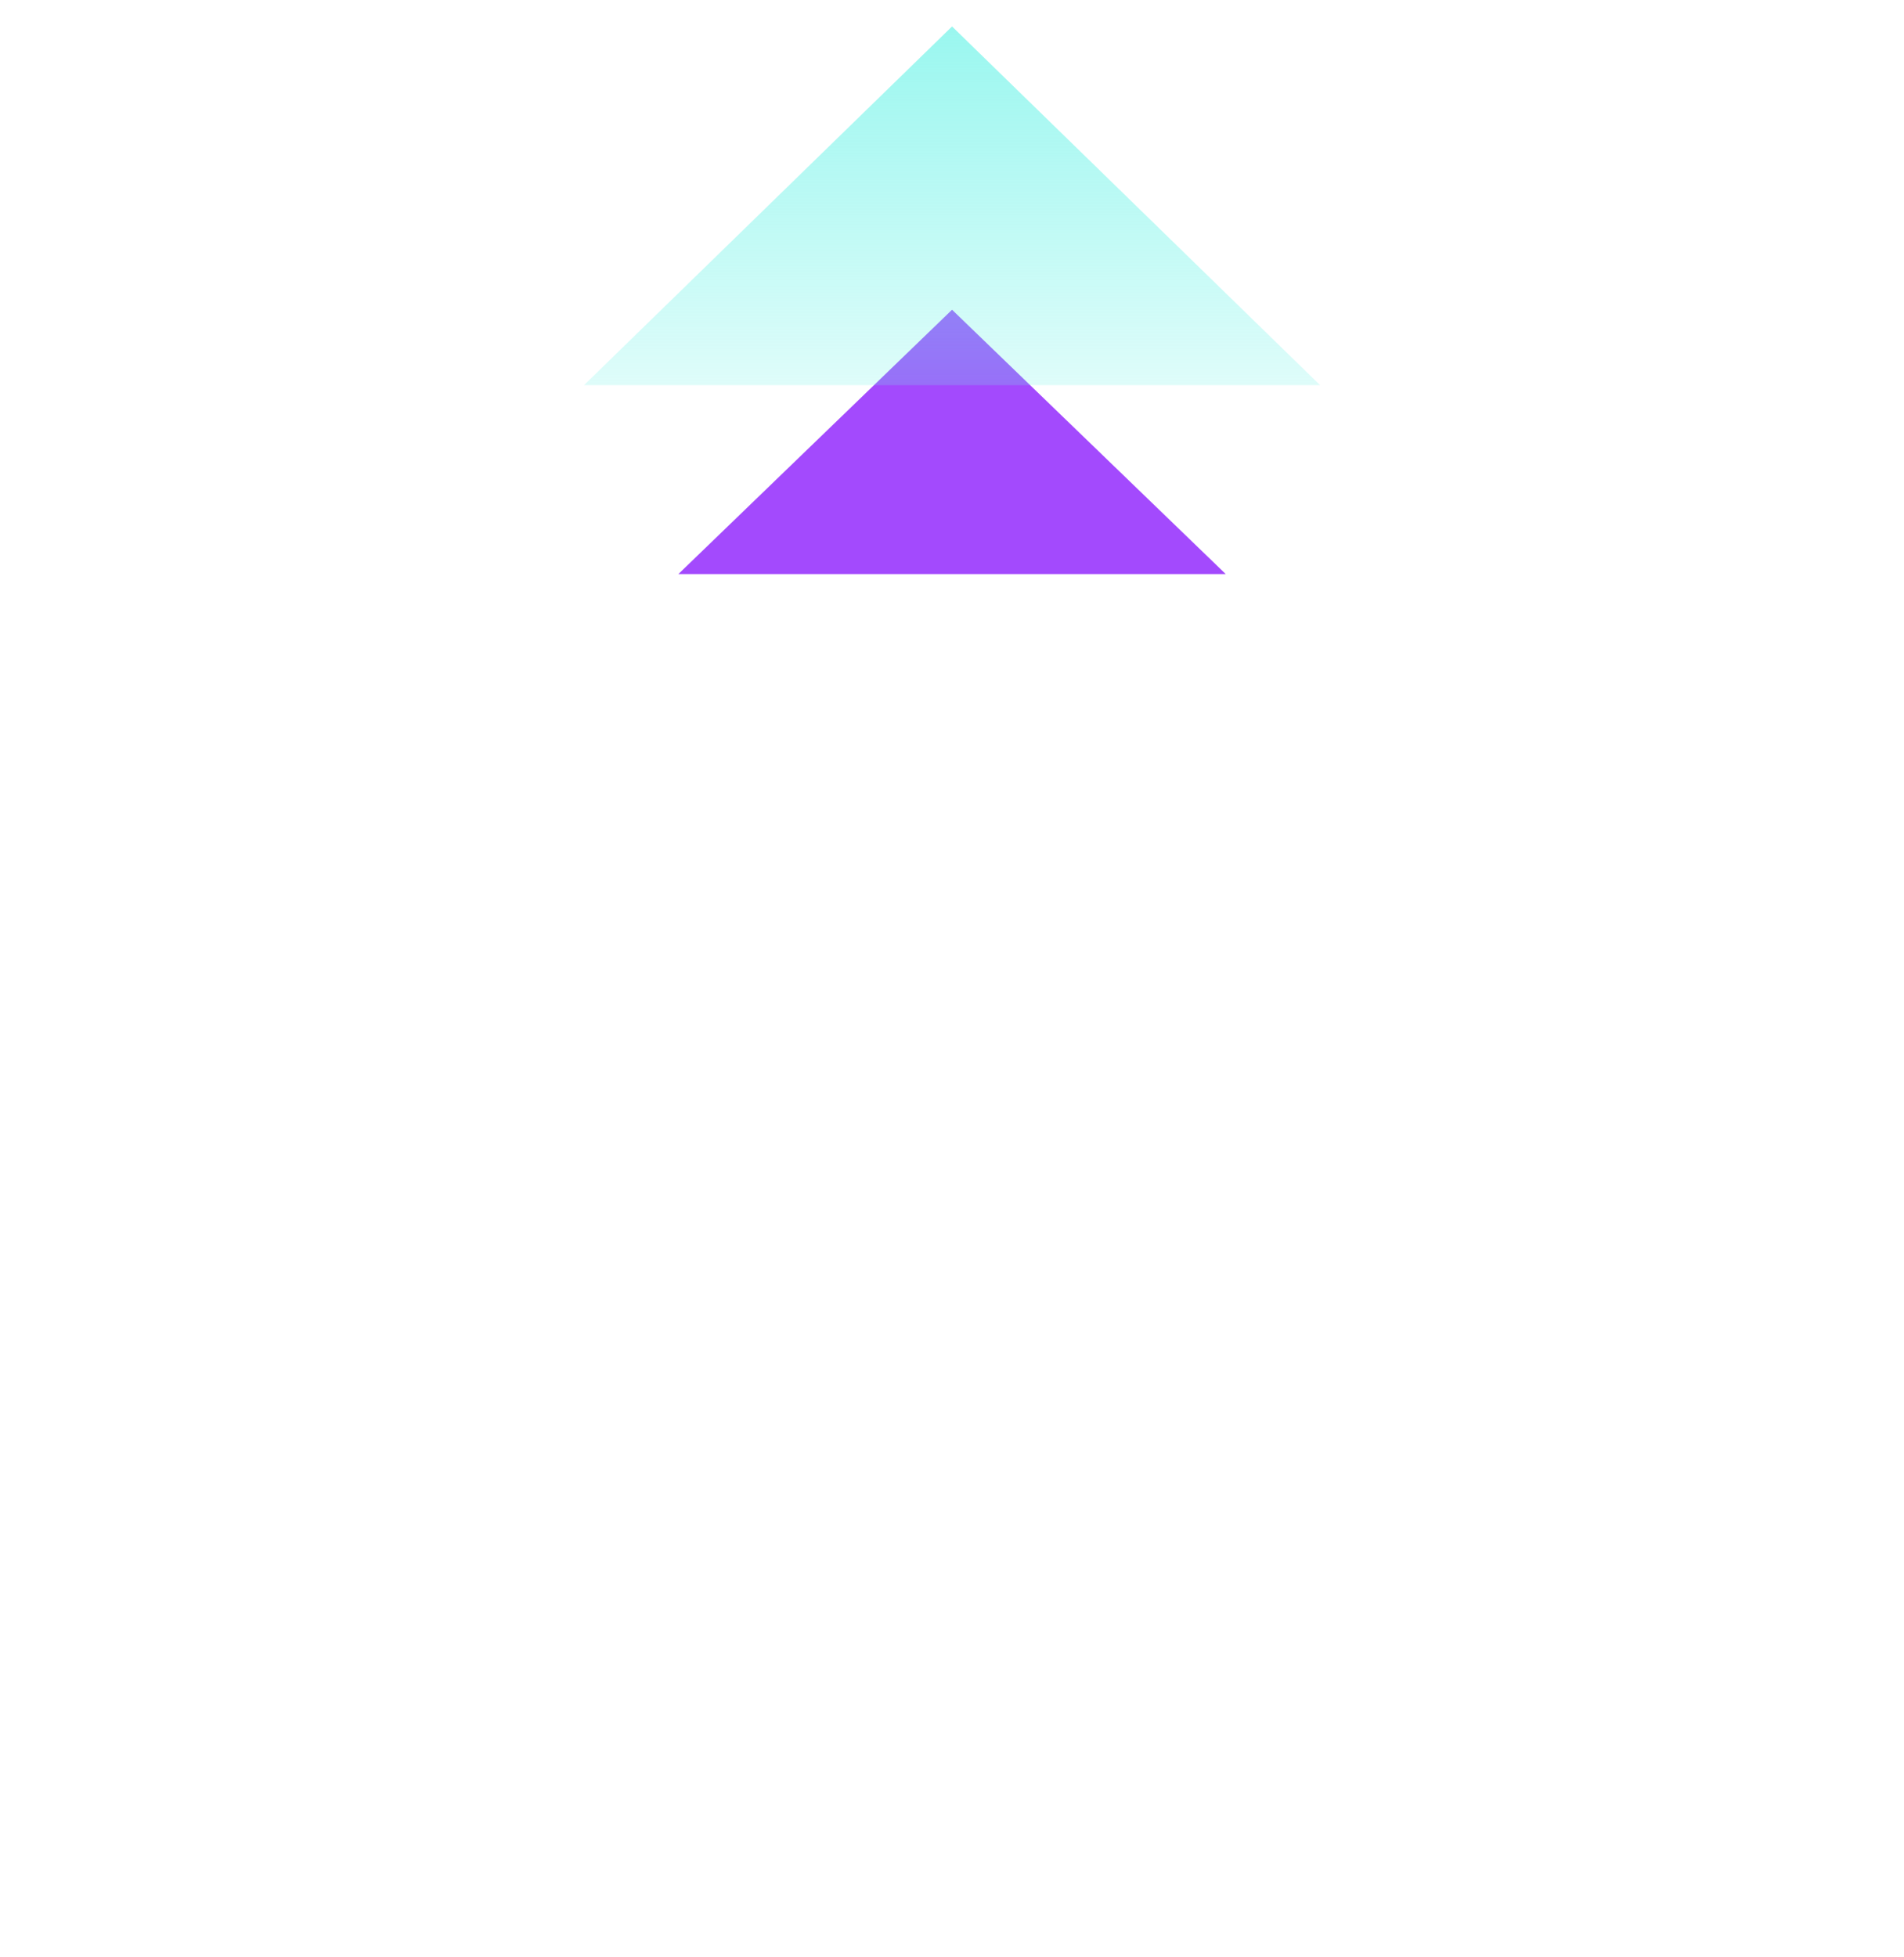 <svg width="36" height="37" viewBox="0 0 36 37" fill="none" xmlns="http://www.w3.org/2000/svg">
<g clip-path="url(#clip0)">
<path d="M23.176 10.852L18.001 5.855L12.826 10.852L23.176 10.852Z" fill="#A34AFD"/>
<path d="M24.96 7.281L18.001 0.5L11.042 7.281L24.96 7.281Z" fill="url(#paint0_linear)" fill-opacity="0.7" style="mix-blend-mode:multiply"/>
<g filter="url(#filter0_d)">
<path fill-rule="evenodd" clip-rule="evenodd" d="M18 13.215C24.527 13.215 29.785 18.441 29.785 24.859C29.785 31.308 24.527 36.504 18 36.504C11.504 36.504 6.215 31.308 6.215 24.859C6.215 18.441 11.504 13.215 18 13.215ZM13.113 27.213L15.092 26.907C15.309 28.619 16.484 29.322 18.155 29.322C19.33 29.322 20.877 28.894 20.877 27.488C20.877 26.235 19.175 25.99 18.217 25.746C16.175 25.257 13.453 24.768 13.453 22.139C13.453 20.092 15.154 19.052 17.01 18.838V17.585H19.021V18.869C21 19.175 22.114 20.061 22.454 22.078L20.506 22.353C20.289 20.947 19.268 20.397 17.938 20.397C16.979 20.397 15.371 20.642 15.371 21.895C15.371 23.148 17.258 23.392 18.155 23.637C20.258 24.187 22.918 24.615 22.918 27.274C22.918 29.444 21 30.666 19.021 30.911V32.164H17.01V30.88C14.783 30.605 13.515 29.413 13.113 27.213Z" fill="#A34AFD"/>
</g>
<g filter="url(#filter1_d)">
<path fill-rule="evenodd" clip-rule="evenodd" d="M13.099 27.209L15.078 26.904C15.295 28.615 16.47 29.318 18.141 29.318C19.316 29.318 20.863 28.89 20.863 27.485C20.863 26.231 19.162 25.987 18.203 25.742C16.161 25.253 13.439 24.764 13.439 22.136C13.439 20.088 15.14 19.049 16.996 18.835V17.582H19.007V18.866C20.986 19.171 22.1 20.058 22.44 22.075L20.491 22.35C20.275 20.944 19.254 20.394 17.924 20.394C16.965 20.394 15.357 20.638 15.357 21.891C15.357 23.145 17.244 23.389 18.141 23.634C20.244 24.184 22.904 24.612 22.904 27.271C22.904 29.441 20.986 30.663 19.007 30.908V32.161H16.996V30.877C14.769 30.602 13.501 29.41 13.099 27.209Z" fill="white"/>
</g>
</g>
<defs>
<filter id="filter0_d" x="-67.051" y="-1.438" width="170.103" height="169.822" filterUnits="userSpaceOnUse" color-interpolation-filters="sRGB">
<feFlood flood-opacity="0" result="BackgroundImageFix"/>
<feColorMatrix in="SourceAlpha" type="matrix" values="0 0 0 0 0 0 0 0 0 0 0 0 0 0 0 0 0 0 127 0" result="hardAlpha"/>
<feOffset dy="58.613"/>
<feGaussianBlur stdDeviation="36.633"/>
<feColorMatrix type="matrix" values="0 0 0 0 0 0 0 0 0 0 0 0 0 0 0 0 0 0 0.04 0"/>
<feBlend mode="normal" in2="BackgroundImageFix" result="effect1_dropShadow"/>
<feBlend mode="normal" in="SourceGraphic" in2="effect1_dropShadow" result="shape"/>
</filter>
<filter id="filter1_d" x="-60.168" y="2.929" width="156.338" height="161.111" filterUnits="userSpaceOnUse" color-interpolation-filters="sRGB">
<feFlood flood-opacity="0" result="BackgroundImageFix"/>
<feColorMatrix in="SourceAlpha" type="matrix" values="0 0 0 0 0 0 0 0 0 0 0 0 0 0 0 0 0 0 127 0" result="hardAlpha"/>
<feOffset dy="58.613"/>
<feGaussianBlur stdDeviation="36.633"/>
<feColorMatrix type="matrix" values="0 0 0 0 0 0 0 0 0 0 0 0 0 0 0 0 0 0 0.04 0"/>
<feBlend mode="normal" in2="BackgroundImageFix" result="effect1_dropShadow"/>
<feBlend mode="normal" in="SourceGraphic" in2="effect1_dropShadow" result="shape"/>
</filter>
<linearGradient id="paint0_linear" x1="18.001" y1="0.5" x2="18.001" y2="7.281" gradientUnits="userSpaceOnUse">
<stop stop-color="#6EF3E8"/>
<stop offset="1" stop-color="#6EF3E8" stop-opacity="0.32"/>
</linearGradient>
<clipPath id="clip0">
<rect width="36" height="36" fill="white" transform="translate(0 0.5)"/>
</clipPath>
</defs>
</svg>
